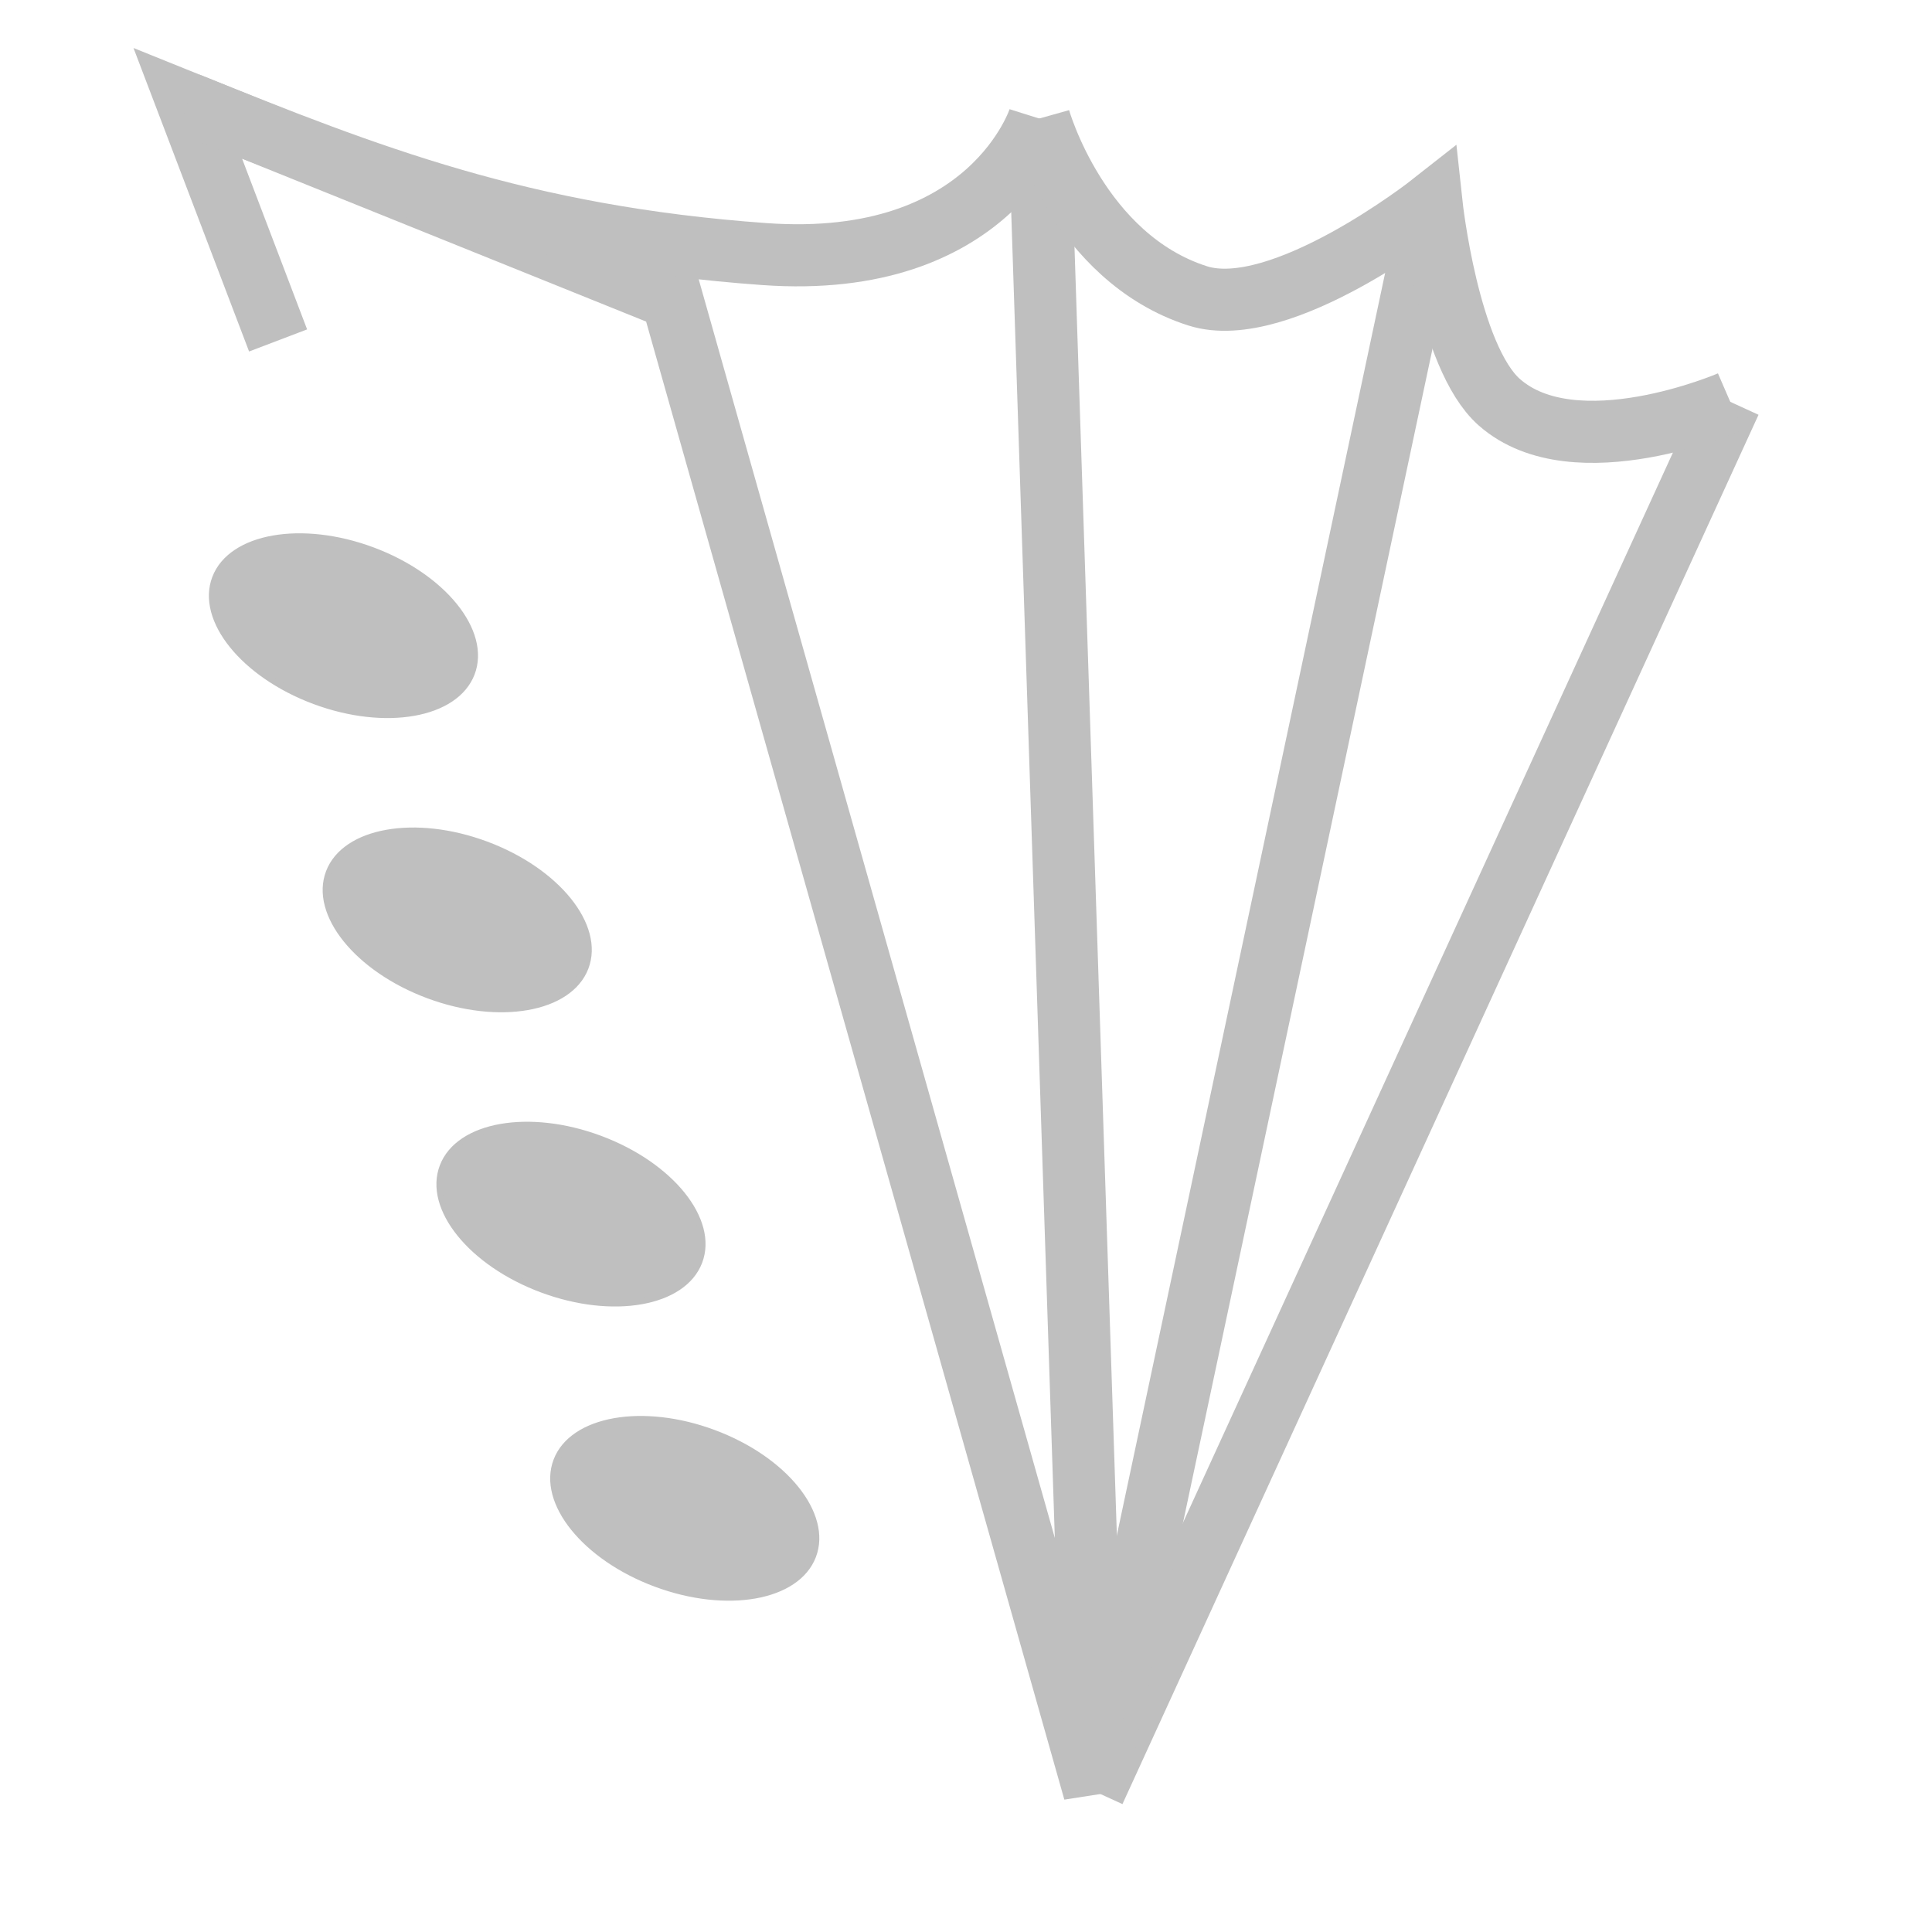 <?xml version="1.0" encoding="UTF-8" ?>
<svg
   xmlns:svg="http://www.w3.org/2000/svg"
   xmlns="http://www.w3.org/2000/svg"
   width="32"
   height="32"
   viewBox="0 0 140 140"
   version="1.1">
  <g id="layer1">
    <path
       style="fill:none;stroke:#bfbfbf;stroke-width:4.5;stroke-linecap:butt;stroke-linejoin:miter;stroke-miterlimit:4;stroke-dasharray:none;stroke-opacity:1"
       d="M 125.384,29.12 79.291,129.795"
       id="path833"/>
    <path
       style="fill:none;stroke:#bfbfbf;stroke-width:4.5;stroke-linecap:butt;stroke-linejoin:miter;stroke-miterlimit:4;stroke-dasharray:none;stroke-opacity:1"
       d="M 103.736,14.773 79.291,129.795"
       id="path837" />
    <path
       style="fill:none;stroke:#bfbfbf;stroke-width:4.5;stroke-linecap:butt;stroke-linejoin:miter;stroke-miterlimit:4;stroke-dasharray:none;stroke-opacity:1"
       d="M 75.305,8.589 79.291,129.795 48.685,21.629 13.609,7.49 20.152,24.67"
       id="path839"/>
    <ellipse
       style="fill:#bfbfbf;stroke:#bfbfbf;stroke-width:0.438;stroke-opacity:1"
       id="path880"
       ry="5.858"
       rx="9.921"
       cy="33.794"
       cx="39.473"
       transform="matrix(0.937,0.349,-0.358,0.934,0,0)" />
    <ellipse
       style="fill:#bfbfbf;stroke:#bfbfbf;stroke-width:0.438;stroke-opacity:1"
       id="path880-7"
       ry="5.858"
       rx="9.921"
       cy="50.892"
       cx="54.804"
       transform="matrix(0.937,0.349,-0.358,0.934,0,0)" />
    <ellipse
       style="fill:#bfbfbf;stroke:#bfbfbf;stroke-width:0.438;stroke-opacity:1"
       id="path880-5"
       ry="5.858"
       rx="9.921"
       cy="67.99"
       cx="70.134"
       transform="matrix(0.937,0.349,-0.358,0.934,0,0)" />
    <ellipse
       style="fill:#bfbfbf;stroke:#bfbfbf;stroke-width:0.438;stroke-opacity:1"
       id="path880-3"
       ry="5.858"
       rx="9.921"
       cy="85.088"
       cx="85.465"
       transform="matrix(0.937,0.349,-0.358,0.934,0,0)" />
    <path
       style="fill:none;stroke:#bfbfbf;stroke-width:4.5;stroke-linecap:butt;stroke-linejoin:miter;stroke-opacity:1;stroke-miterlimit:4;stroke-dasharray:none"
       d="M 13.609,7.49 C 26.659,12.75 37.812,17.151 55.382,18.411 71.838,19.591 75.305,8.589 75.305,8.589"
       id="path979" />
    <path
       style="fill:none;stroke:#bfbfbf;stroke-width:4.5;stroke-linecap:butt;stroke-linejoin:miter;stroke-opacity:1;stroke-miterlimit:4;stroke-dasharray:none"
       d="m 75.305,8.589 c 0,0 2.831,10.085 11.473,12.849 6.041,1.932 16.958,-6.665 16.958,-6.665 0,0 1.196,11.094 4.909,14.373 5.488,4.845 16.738,-0.025 16.738,-0.025"
       id="path983" />
  </g>
</svg>
